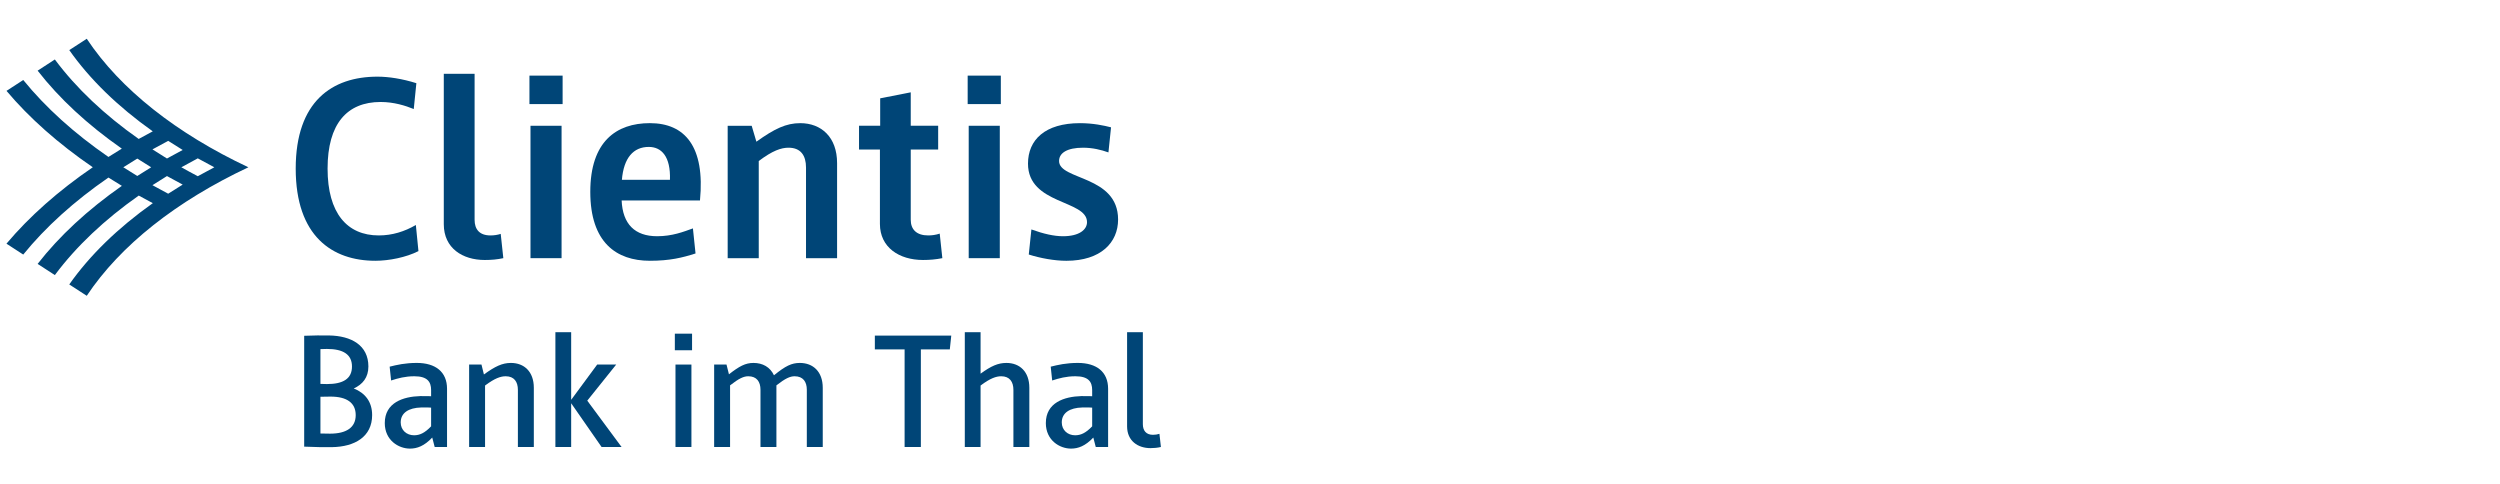 <?xml version="1.0" encoding="utf-8"?>
<!-- Generator: Adobe Illustrator 22.1.0, SVG Export Plug-In . SVG Version: 6.00 Build 0)  -->
<svg version="1.1" id="BIT" xmlns="http://www.w3.org/2000/svg" xmlns:xlink="http://www.w3.org/1999/xlink" x="0px" y="0px" width="387px"
                    height="75px"

	 viewBox="0 0 387 75" enable-background="new 0 0 387 75" xml:space="preserve">
<g>
	<g id="XMLID_107_">
		<path id="XMLID_108_" fill="#004577" d="M25.847,27.255c0.11,0.06,2.132,1.157,2.433,1.321c-0.787,0.479-1.542,0.953-2.245,1.41
			c-0.104-0.057-2.141-1.159-2.435-1.32C23.882,28.488,25.749,27.317,25.847,27.255 M21.253,24.549
			c0.111,0.069,1.883,1.179,2.151,1.346c-0.268,0.167-2.04,1.277-2.151,1.345c-0.105-0.066-1.899-1.179-2.165-1.345
			C19.354,25.731,21.147,24.615,21.253,24.549 M26.035,21.806c0.703,0.458,1.458,0.931,2.245,1.409
			c-0.301,0.162-2.323,1.262-2.433,1.321c-0.768-0.467-1.521-0.942-2.247-1.412C23.894,22.964,25.931,21.862,26.035,21.806
			 M30.618,24.512c0.857,0.48,1.716,0.944,2.559,1.383c-0.845,0.439-1.703,0.903-2.559,1.383c-0.841-0.439-1.695-0.906-2.547-1.383
			C28.924,25.417,29.781,24.951,30.618,24.512 M13.428,5.999l-2.704,1.758c3.169,4.505,7.509,8.737,12.923,12.575
			c-0.735,0.385-1.459,0.777-2.177,1.176c-5.274-3.711-9.663-7.847-12.979-12.303l-2.664,1.732
			c3.352,4.308,7.722,8.366,13.031,12.073c-0.703,0.425-1.393,0.853-2.073,1.285C11.468,20.628,7.05,16.629,3.6,12.383l-2.593,1.684
			c3.55,4.211,8.025,8.177,13.356,11.824C9.028,29.539,4.552,33.509,1,37.721l2.597,1.686c3.451-4.249,7.872-8.252,13.191-11.921
			c0.682,0.433,1.373,0.862,2.078,1.285c-5.311,3.712-9.685,7.77-13.041,12.08l2.666,1.731c3.317-4.457,7.708-8.596,12.987-12.307
			c0.718,0.399,1.444,0.789,2.179,1.175c-5.42,3.841-9.764,8.074-12.935,12.583l2.707,1.756c5.198-7.82,13.902-14.663,25.021-19.893
			C27.332,20.664,18.624,13.821,13.428,5.999"/>
	</g>
	<g>
		<path fill="#004577" d="M64.776,38.872c-1.899,0.97-4.569,1.496-6.67,1.496c-6.669,0-12.33-3.8-12.33-14.271
			c0-10.43,5.66-14.23,12.654-14.23c1.738,0,3.84,0.324,6.023,1.011l-0.404,4.002c-1.294-0.526-3.073-1.092-5.134-1.092
			c-5.215,0-8.207,3.396-8.207,10.308c0,6.913,3.032,10.349,7.924,10.349c2.103,0,4.002-0.605,5.741-1.617L64.776,38.872z"/>
		<path fill="#004577" d="M68.698,11.423h4.77v22.598c0,1.456,0.728,2.425,2.466,2.425c0.526,0,1.092-0.08,1.577-0.241l0.404,3.759
			c-0.929,0.203-1.858,0.283-2.869,0.283c-3.436,0-6.347-1.819-6.347-5.538V11.423z"/>
		<path fill="#004577" d="M81.958,11.706h5.134v4.407h-5.134V11.706z M82.12,19.469h4.81v20.495h-4.81V19.469z"/>
		<path fill="#004577" d="M107.669,39.236c-2.02,0.647-3.961,1.132-7.073,1.132c-5.176,0-9.219-2.83-9.219-10.673
			c0-7.802,4.043-10.632,9.219-10.632c5.417,0,8.568,3.597,7.761,11.966H96.229c0.161,3.68,2.062,5.539,5.498,5.539
			c2.345,0,4.082-0.688,5.538-1.213L107.669,39.236z M103.708,27.836c0.121-3.598-1.295-5.093-3.275-5.093
			c-2.384,0-3.882,1.697-4.164,5.093H103.708z"/>
		<path fill="#004577" d="M112.642,19.469h3.719l0.728,2.465c2.83-2.021,4.609-2.869,6.793-2.869c3.233,0,5.699,2.143,5.699,6.185
			v14.715h-4.81V25.936c0-1.859-0.809-3.072-2.708-3.072c-1.132,0-2.466,0.445-4.609,2.061v15.039h-4.81V19.469z"/>
		<path fill="#004577" d="M136.212,23.146h-3.235v-3.678h3.275v-4.246l4.731-0.93v5.175h4.245v3.678h-4.245v10.875
			c0,1.496,0.889,2.425,2.708,2.425c0.567,0,1.171-0.08,1.778-0.282l0.406,3.8c-1.012,0.203-1.981,0.283-2.993,0.283
			c-3.679,0-6.669-1.941-6.669-5.579V23.146z"/>
		<path fill="#004577" d="M149.795,11.706h5.134v4.407h-5.134V11.706z M149.956,19.469h4.812v20.495h-4.812V19.469z"/>
		<path fill="#004577" d="M159.66,35.518c1.899,0.687,3.516,1.051,4.892,1.051c2.505,0,3.718-1.011,3.718-2.183
			c0-3.477-9.137-2.668-9.137-9.055c0-3.679,2.629-6.266,8.046-6.266c2.022,0,3.72,0.364,4.81,0.646l-0.404,3.882
			c-1.132-0.405-2.466-0.728-3.921-0.728c-2.466,0-3.721,0.808-3.721,2.061c0,2.992,9.137,2.183,9.137,9.057
			c0,3.557-2.666,6.387-8.004,6.387c-1.859,0-4.043-0.405-5.822-0.97L159.66,35.518z"/>
	</g>
	<g>
		<g>
			<path fill="#004577" d="M47.086,51.979c1.612-0.05,2.567-0.076,3.825-0.05c3.499,0.05,6.116,1.535,6.116,4.806
				c0,1.686-0.88,2.768-2.265,3.398c1.762,0.704,2.845,2.064,2.845,4.126c0,3.349-2.694,4.908-6.217,4.959
				c-1.258,0.024-2.189,0-4.303-0.076V51.979z M49.603,59.427c0,0,0.503,0.026,1.007,0.026c2.517,0,3.876-0.831,3.876-2.718
				c0-1.861-1.359-2.718-3.876-2.718c-0.504,0-1.007,0.026-1.007,0.026V59.427z M49.603,67.105c0,0,0.73,0.024,1.485,0.024
				c2.541,0,3.976-0.956,3.976-2.869c0-1.887-1.359-2.867-3.9-2.867c-0.78,0-1.561,0.024-1.561,0.024V67.105z"/>
			<path fill="#004577" d="M66.911,67.733c-1.233,1.308-2.34,1.712-3.447,1.712c-1.762,0-3.901-1.285-3.901-3.951
				c0-3.172,2.844-4.102,5.486-4.178c1.007-0.026,1.686,0.024,1.686,0.024v-0.956c0-1.283-0.579-2.138-2.592-2.138
				c-1.41,0-2.516,0.3-3.599,0.654l-0.227-2.14c1.108-0.276,2.391-0.579,4.204-0.579c2.894,0,4.681,1.384,4.681,4.001v9.01h-1.913
				L66.911,67.733z M66.735,63.102c0,0-0.629-0.05-1.535-0.024c-1.938,0.05-3.171,0.829-3.171,2.315
				c0,1.183,0.906,1.988,2.063,1.988c0.856,0,1.637-0.328,2.643-1.384V63.102z"/>
			<path fill="#004577" d="M72.619,56.433h1.913l0.378,1.535c1.736-1.259,2.844-1.786,4.178-1.786c2.038,0,3.549,1.334,3.549,3.85
				v9.161h-2.467V60.36c0-1.259-0.578-2.114-1.887-2.114c-0.78,0-1.686,0.3-3.196,1.434v9.513h-2.467V56.433z"/>
			<path fill="#004577" d="M85.975,51.426h2.442v10.469l4.027-5.462h2.944l-4.479,5.588l5.31,7.173h-3.096l-4.706-6.771v6.771
				h-2.442V51.426z"/>
			<path fill="#004577" d="M104.465,51.652h2.666v2.567h-2.666V51.652z M104.565,56.433h2.468v12.76h-2.468V56.433z"/>
			<path fill="#004577" d="M110.55,56.433h1.913l0.378,1.511c1.611-1.259,2.541-1.762,3.8-1.762c1.41,0,2.567,0.628,3.17,1.913
				c1.788-1.46,2.744-1.913,4.003-1.913c2.038,0,3.548,1.334,3.548,3.85v9.161h-2.466v-8.859c0-1.233-0.579-2.088-1.887-2.088
				c-0.706,0-1.436,0.326-2.82,1.408v9.539h-2.466v-8.859c0-1.233-0.579-2.088-1.887-2.088c-0.706,0-1.436,0.326-2.82,1.408v9.539
				h-2.466V56.433z"/>
			<path fill="#004577" d="M140.032,54.092h-4.605v-2.14h11.83l-0.227,2.14h-4.48v15.101h-2.517V54.092z"/>
			<path fill="#004577" d="M149.352,51.426h2.442v6.417c1.635-1.183,2.693-1.661,4.001-1.661c2.038,0,3.547,1.334,3.547,3.85v9.161
				h-2.466V60.36c0-1.259-0.579-2.114-1.887-2.114c-0.78,0-1.686,0.3-3.196,1.434v9.513h-2.442V51.426z"/>
			<path fill="#004577" d="M169.245,67.733c-1.233,1.308-2.34,1.712-3.448,1.712c-1.762,0-3.901-1.285-3.901-3.951
				c0-3.172,2.843-4.102,5.486-4.178c1.008-0.026,1.686,0.024,1.686,0.024v-0.956c0-1.283-0.579-2.138-2.591-2.138
				c-1.41,0-2.518,0.3-3.599,0.654l-0.227-2.14c1.107-0.276,2.39-0.579,4.204-0.579c2.893,0,4.681,1.384,4.681,4.001v9.01h-1.913
				L169.245,67.733z M169.068,63.102c0,0-0.628-0.05-1.535-0.024c-1.937,0.05-3.17,0.829-3.17,2.315
				c0,1.183,0.905,1.988,2.062,1.988c0.857,0,1.637-0.328,2.643-1.384V63.102z"/>
			<path fill="#004577" d="M174.474,51.426h2.44v14.244c0,0.982,0.503,1.637,1.561,1.637c0.352,0,0.704-0.052,1.006-0.151
				l0.227,2.038c-0.529,0.125-1.058,0.177-1.611,0.177c-1.937,0-3.623-1.108-3.623-3.373V51.426z"/>
		</g>
	</g>
</g>
</svg>
